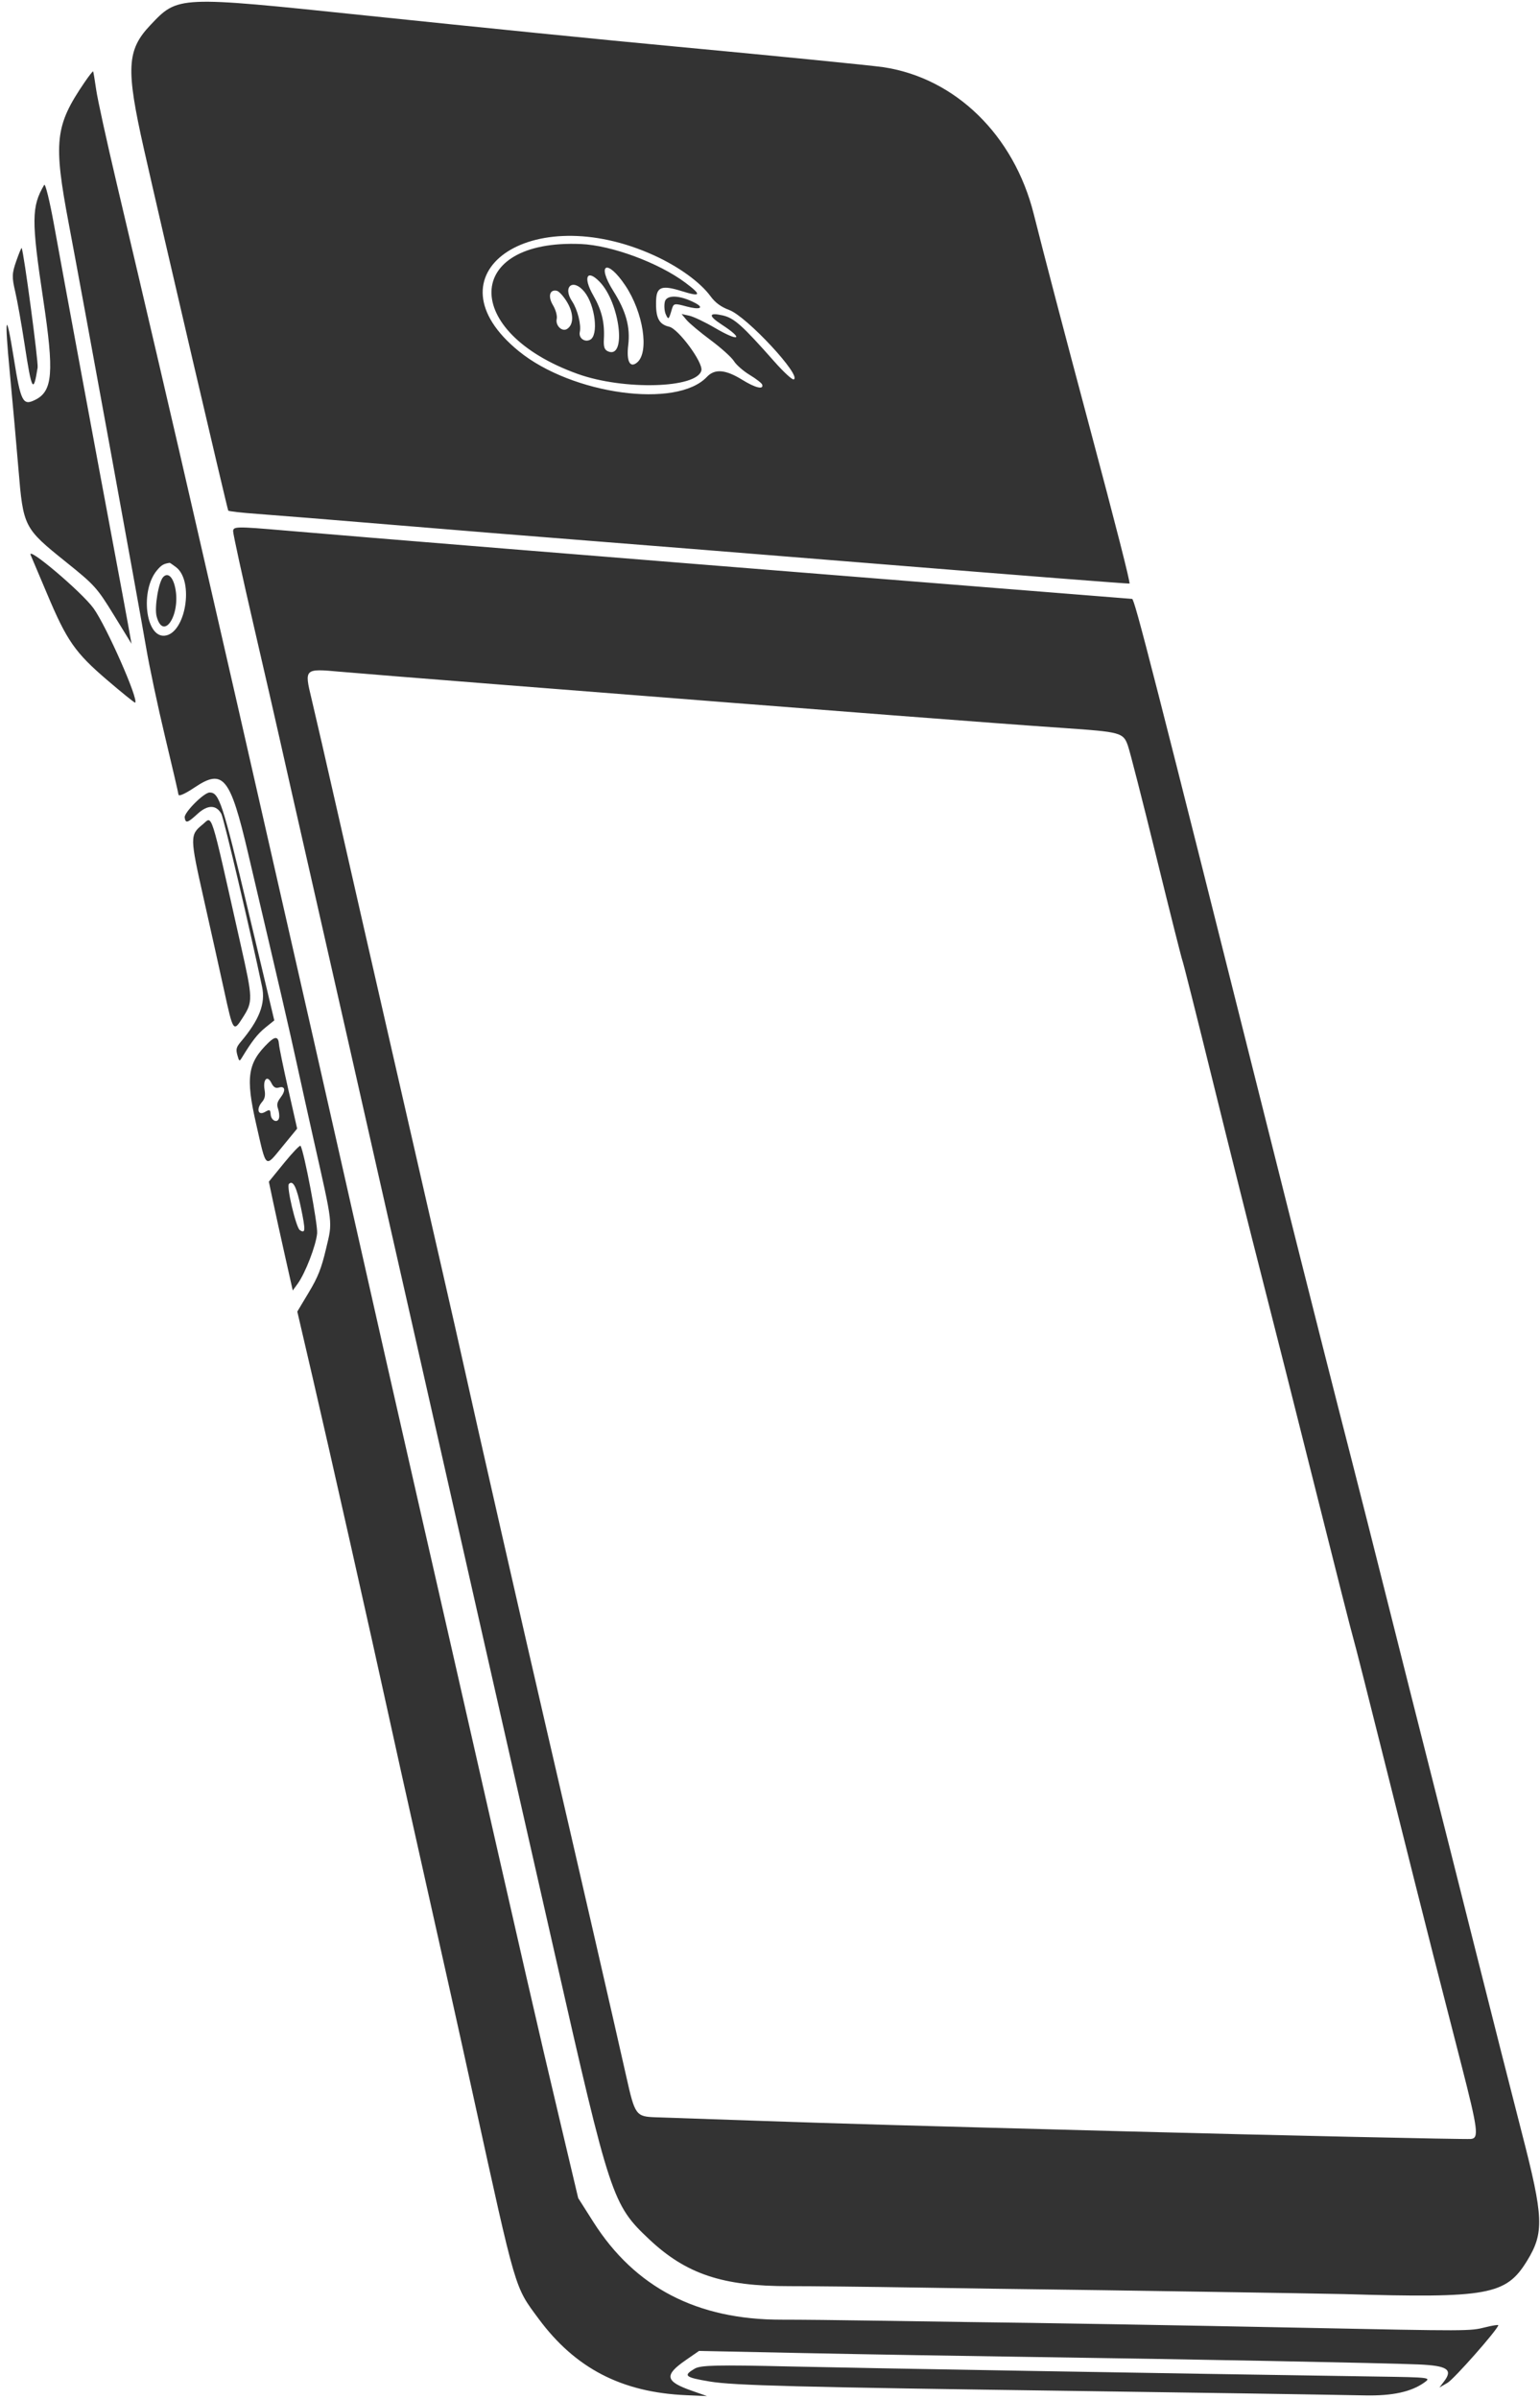<svg width="192" height="299" viewBox="0 0 192 299" fill="none" xmlns="http://www.w3.org/2000/svg">
<g clip-path="url(#clip0_7342_3272)">
<path fill-rule="evenodd" clip-rule="evenodd" d="M110.151 8.376C108.801 8.17 95.986 6.899 84.098 5.79C75.464 4.985 60.318 3.467 45.504 1.922C22.045 -0.524 22.204 -0.531 18.722 3.157C15.805 6.246 15.687 8.562 17.94 18.558C20.131 28.282 28.327 63.412 28.457 63.634C28.509 63.724 30.168 63.912 32.143 64.052C34.118 64.193 41.832 64.817 49.285 65.438C56.737 66.059 66.714 66.867 71.456 67.234C76.197 67.6 93.713 69.004 110.382 70.352C127.05 71.701 140.747 72.77 140.819 72.73C140.95 72.655 139.145 65.582 135.81 53.091C132.682 41.384 130.162 31.773 128.88 26.666C126.415 16.851 119.132 9.739 110.151 8.376ZM10.53 10.277C6.854 15.668 6.635 17.658 8.588 27.959C10.305 37.025 17.366 75.692 18.21 80.66C18.621 83.076 19.688 88.105 20.582 91.835C21.476 95.565 22.228 98.805 22.254 99.036C22.281 99.287 23.083 98.929 24.248 98.147C27.821 95.747 28.694 96.811 30.919 106.285C35.062 123.92 35.982 127.896 36.992 132.515C37.588 135.241 38.525 139.474 39.076 141.922C41.558 152.952 41.467 152.162 40.657 155.6C40.071 158.082 39.649 159.151 38.497 161.071L37.066 163.458L38.992 171.741C41.008 180.41 46.333 204.066 48.443 213.732C49.12 216.834 50.709 223.993 51.976 229.64C55.892 247.108 57.12 252.624 58.983 261.118C64.406 285.836 64.131 284.898 67.149 288.979C71.73 295.171 77.525 298.169 85.575 298.509L88.149 298.619L86.218 297.941C82.92 296.783 82.778 296.015 85.515 294.124L87.153 292.991L100.41 293.264C107.702 293.414 120.59 293.633 129.05 293.751C147.627 294.011 172.737 294.496 176.871 294.676C180.442 294.831 181.163 295.309 180.046 296.779L179.46 297.552L180.467 296.968C181.281 296.496 186.663 290.402 186.8 289.796C186.821 289.705 186.101 289.814 185.202 290.039C183.235 290.53 183.258 290.529 162.527 290.107C147.12 289.794 129.241 289.488 120.619 289.391C118.569 289.367 113.397 289.29 109.124 289.22C104.853 289.149 99.602 289.094 97.457 289.098C86.923 289.117 79.164 285.092 73.974 276.916L72.085 273.94L69.635 263.586C66.921 252.12 66.088 248.479 56.076 204.418C55.027 199.803 53.234 191.94 52.092 186.946C50.099 178.229 45.819 159.342 44.214 152.184C43.792 150.302 42.626 145.14 41.621 140.713C40.617 136.286 39.449 131.123 39.025 129.24C38.601 127.358 37.724 123.504 37.077 120.677C36.43 117.85 34.343 108.678 32.44 100.295C30.537 91.912 28.338 82.276 27.552 78.881C26.767 75.487 25.281 69.01 24.25 64.488C22.17 55.365 17.95 37.255 14.537 22.812C13.311 17.62 12.166 12.39 11.993 11.189C11.82 9.989 11.649 8.958 11.612 8.898C11.575 8.838 11.087 9.459 10.53 10.277ZM81.54 31.826C84.608 33.221 87.297 35.165 88.583 36.918C89.176 37.726 89.894 38.255 90.918 38.635C93.111 39.449 100.04 46.913 98.95 47.286C98.766 47.35 97.699 46.367 96.578 45.101C92.522 40.518 91.53 39.633 90.087 39.305C88.334 38.907 88.285 39.352 89.961 40.441C92.823 42.299 92.169 42.646 89.147 40.873C87.913 40.149 86.47 39.463 85.941 39.346L84.978 39.135L85.585 39.866C85.918 40.268 87.269 41.399 88.587 42.379C89.906 43.359 91.22 44.543 91.507 45.009C91.796 45.475 92.678 46.248 93.47 46.726C94.261 47.204 94.96 47.744 95.021 47.924C95.254 48.602 94.175 48.347 92.55 47.34C90.454 46.043 89.114 45.931 88.131 46.974C84.371 50.955 71.346 49.18 64.699 43.781C52.921 34.215 66.144 24.828 81.54 31.826ZM72.424 30.412C57.76 29.793 57.484 41.398 72.039 46.608C77.779 48.663 86.937 48.4 87.444 46.164C87.669 45.172 84.579 40.979 83.431 40.719C82.132 40.424 81.721 39.584 81.803 37.393C81.865 35.742 82.526 35.51 84.982 36.278C87.407 37.037 87.522 36.782 85.457 35.237C82.132 32.75 76.255 30.574 72.424 30.412ZM77.965 35.589C80.2 38.926 80.965 43.869 79.447 45.163C78.548 45.929 78.08 45.033 78.325 43.011C78.596 40.765 78.055 38.791 76.489 36.304C74.319 32.861 75.693 32.195 77.965 35.589ZM74.779 35.139C77.275 37.74 78.138 44.686 75.857 43.811C75.365 43.623 75.234 43.262 75.289 42.253C75.402 40.209 75.022 38.654 73.962 36.808C72.657 34.538 73.179 33.472 74.779 35.139ZM82.888 37.61C82.78 38.087 82.834 38.794 83.009 39.181C83.332 39.897 83.38 39.855 83.769 38.522C83.979 37.802 84.081 37.785 85.598 38.195C87.233 38.638 87.856 38.385 86.671 37.761C84.788 36.768 83.094 36.701 82.888 37.61ZM72.864 36.373C74.207 38.031 74.653 41.797 73.571 42.346C72.878 42.697 72.118 42.12 72.288 41.373C72.487 40.495 72.004 38.57 71.333 37.565C70.091 35.706 71.46 34.641 72.864 36.373ZM70.728 37.697C71.545 39.082 71.533 40.473 70.699 40.998C70.07 41.395 69.223 40.565 69.411 39.737C69.494 39.37 69.283 38.605 68.942 38.037C68.284 36.943 68.528 36.037 69.424 36.241C69.707 36.305 70.294 36.96 70.728 37.697ZM5.51 23.043C3.922 25.735 3.906 27.453 5.387 37.304C6.759 46.438 6.576 48.743 4.394 49.83C2.847 50.601 2.591 50.104 1.712 44.599C0.734 38.481 0.533 39.266 1.227 46.492C1.548 49.837 2.031 55.222 2.3 58.46C2.901 65.686 2.969 65.818 8.233 70.046C11.792 72.903 12.095 73.238 14.191 76.646L16.398 80.235L15.943 77.702C15.692 76.309 14.927 72.191 14.243 68.552C12.246 57.92 7.799 33.914 6.738 28.032C6.2 25.054 5.648 22.809 5.51 23.043ZM2.025 32.542C1.484 34.09 1.47 34.528 1.897 36.35C2.162 37.482 2.69 40.453 3.072 42.952C3.953 48.731 4.17 49.115 4.691 45.809C4.8 45.116 2.966 31.398 2.7 30.908C2.665 30.844 2.361 31.58 2.025 32.542ZM110.292 72.179C74.906 69.354 44.838 66.917 35.542 66.119C29.418 65.594 29.067 65.6 29.067 66.222C29.068 66.584 30.227 71.895 31.645 78.023C33.063 84.152 34.495 90.398 34.827 91.903C35.159 93.407 37.097 101.961 39.133 110.91C41.168 119.859 43.178 128.721 43.6 130.604C44.022 132.486 45.59 139.421 47.085 146.014C48.58 152.607 50.588 161.468 51.546 165.706C59.032 198.815 62.209 212.846 65.58 227.692C66.629 232.308 68.238 239.397 69.156 243.447C76.069 273.925 76.345 274.761 80.944 279.085C85.553 283.418 90.086 284.932 98.405 284.919C100.908 284.914 108.126 284.994 114.446 285.095C120.766 285.196 127.688 285.297 129.827 285.318C134.698 285.368 165.576 285.85 167.54 285.908C185.541 286.437 187.756 286.036 190.377 281.776C192.538 278.263 192.461 276.358 189.723 265.769C188.595 261.404 185.996 251.166 183.948 243.018C181.901 234.87 179.356 224.79 178.293 220.618C177.23 216.446 174.92 207.296 173.16 200.286C171.4 193.275 169.319 185.055 168.536 182.019C166.617 174.58 163.178 161.001 159.153 144.966C143.606 83.045 141.46 74.663 141.144 74.64C141.024 74.631 127.14 73.523 110.292 72.179ZM140.619 92.923C140.876 93.651 142.474 99.898 144.17 106.805C145.867 113.712 147.33 119.526 147.422 119.726C147.514 119.925 149.231 126.747 151.239 134.886C153.246 143.025 155.964 153.874 157.279 158.997C158.594 164.12 161.652 176.217 164.073 185.879C166.495 195.541 168.583 203.763 168.714 204.15C168.845 204.537 170.801 212.249 173.061 221.288C175.321 230.326 177.857 240.404 178.698 243.683C179.538 246.963 181.129 253.165 182.233 257.468C184.272 265.423 184.407 266.492 183.379 266.576C182.583 266.641 158.878 266.118 140.306 265.626C112.48 264.889 105.711 264.694 94.473 264.308C88.356 264.097 82.635 263.902 81.761 263.873C79.286 263.791 79.159 263.615 78.092 258.841C76.814 253.127 71.693 230.83 68.162 215.607C65.393 203.672 59.16 176.293 57.827 170.217C57.456 168.525 56.217 163.054 55.074 158.06C53.931 153.065 51.177 141.037 48.954 131.332C46.732 121.625 43.708 108.367 42.235 101.868C40.762 95.369 39.227 88.687 38.824 87.019C37.935 83.34 37.965 83.312 42.295 83.707C43.915 83.854 53.069 84.591 62.636 85.343C108.068 88.916 123.665 90.117 132.561 90.728C139.743 91.22 140.047 91.302 140.619 92.923ZM21.952 70.69C24.241 72.432 23.132 79.006 20.512 79.227C18.138 79.427 17.464 73.576 19.573 71.074C20.127 70.417 20.395 70.259 21.155 70.146C21.193 70.141 21.551 70.385 21.952 70.69ZM20.356 71.904C19.772 72.498 19.232 75.705 19.526 76.817C20.361 79.957 22.539 76.641 21.849 73.282C21.563 71.893 20.935 71.314 20.356 71.904ZM3.832 69.194C3.946 69.444 4.853 71.587 5.849 73.957C8.325 79.851 9.355 81.331 13.369 84.762C15.22 86.346 16.785 87.609 16.847 87.57C17.337 87.261 13.266 78.033 11.658 75.808C10.185 73.771 3.237 67.9 3.832 69.194ZM26.128 98.769C25.419 98.779 22.937 101.27 23.025 101.883C23.135 102.644 23.383 102.575 24.626 101.433C25.885 100.279 26.949 100.274 27.594 101.421C27.902 101.969 31.219 116.043 32.676 122.991C33.115 125.081 32.336 127.096 30.028 129.833C29.456 130.512 29.39 130.764 29.592 131.493C29.819 132.31 29.848 132.324 30.178 131.781C31.42 129.74 32.125 128.84 33.095 128.058L34.197 127.171L30.919 113.382C27.752 100.061 27.323 98.752 26.128 98.769ZM25.239 102.772C23.67 104.042 23.675 104.345 25.37 111.878C26.257 115.815 27.418 121.034 27.951 123.476C29.066 128.597 29.102 128.65 30.25 126.849C31.549 124.81 31.541 124.563 29.992 117.672C26.093 100.343 26.533 101.722 25.239 102.772ZM33.481 129.935C30.871 132.454 30.599 134.241 31.938 140.096C33.238 145.78 33.004 145.586 35.252 142.846L37.047 140.659L35.942 135.774C35.334 133.087 34.812 130.555 34.782 130.146C34.711 129.181 34.327 129.118 33.481 129.935ZM34.759 135.543C35.551 135.309 35.659 135.89 34.989 136.771C34.555 137.341 34.482 137.656 34.665 138.179C34.794 138.55 34.852 139.065 34.793 139.322C34.635 140.022 33.811 139.691 33.745 138.902C33.691 138.265 33.638 138.242 33.021 138.59C32.165 139.071 31.924 138.196 32.675 137.331C33.02 136.932 33.105 136.519 32.986 135.82C32.764 134.523 33.329 133.944 33.828 134.958C34.095 135.498 34.355 135.661 34.759 135.543ZM35.427 144.929L33.52 147.27L34.048 149.771C34.339 151.146 35.009 154.197 35.538 156.55L36.499 160.83L37.108 159.993C38.06 158.69 39.407 155.202 39.537 153.705C39.635 152.582 37.913 143.508 37.469 142.802C37.395 142.685 36.476 143.642 35.427 144.929ZM37.532 150.571C38.108 153.363 38.085 153.778 37.38 153.306C36.909 152.991 35.7 147.878 36.019 147.553C36.534 147.029 36.99 147.939 37.532 150.571ZM171.706 296.185C145.888 295.796 107.359 295.134 98.453 294.928C89.419 294.718 87.353 294.766 86.615 295.199C85.133 296.069 85.384 296.285 88.48 296.802C91.484 297.303 99.216 297.502 134.748 297.99C148.099 298.173 165.718 298.444 170.198 298.534C173.581 298.602 175.908 298.101 177.545 296.951C178.475 296.299 178.369 296.285 171.706 296.185Z" fill="#333333"/>
</g>
<defs>
<clipPath id="clip0_7342_3272">
<rect width="192" height="299" fill="white"/>
</clipPath>
</defs>
</svg>
